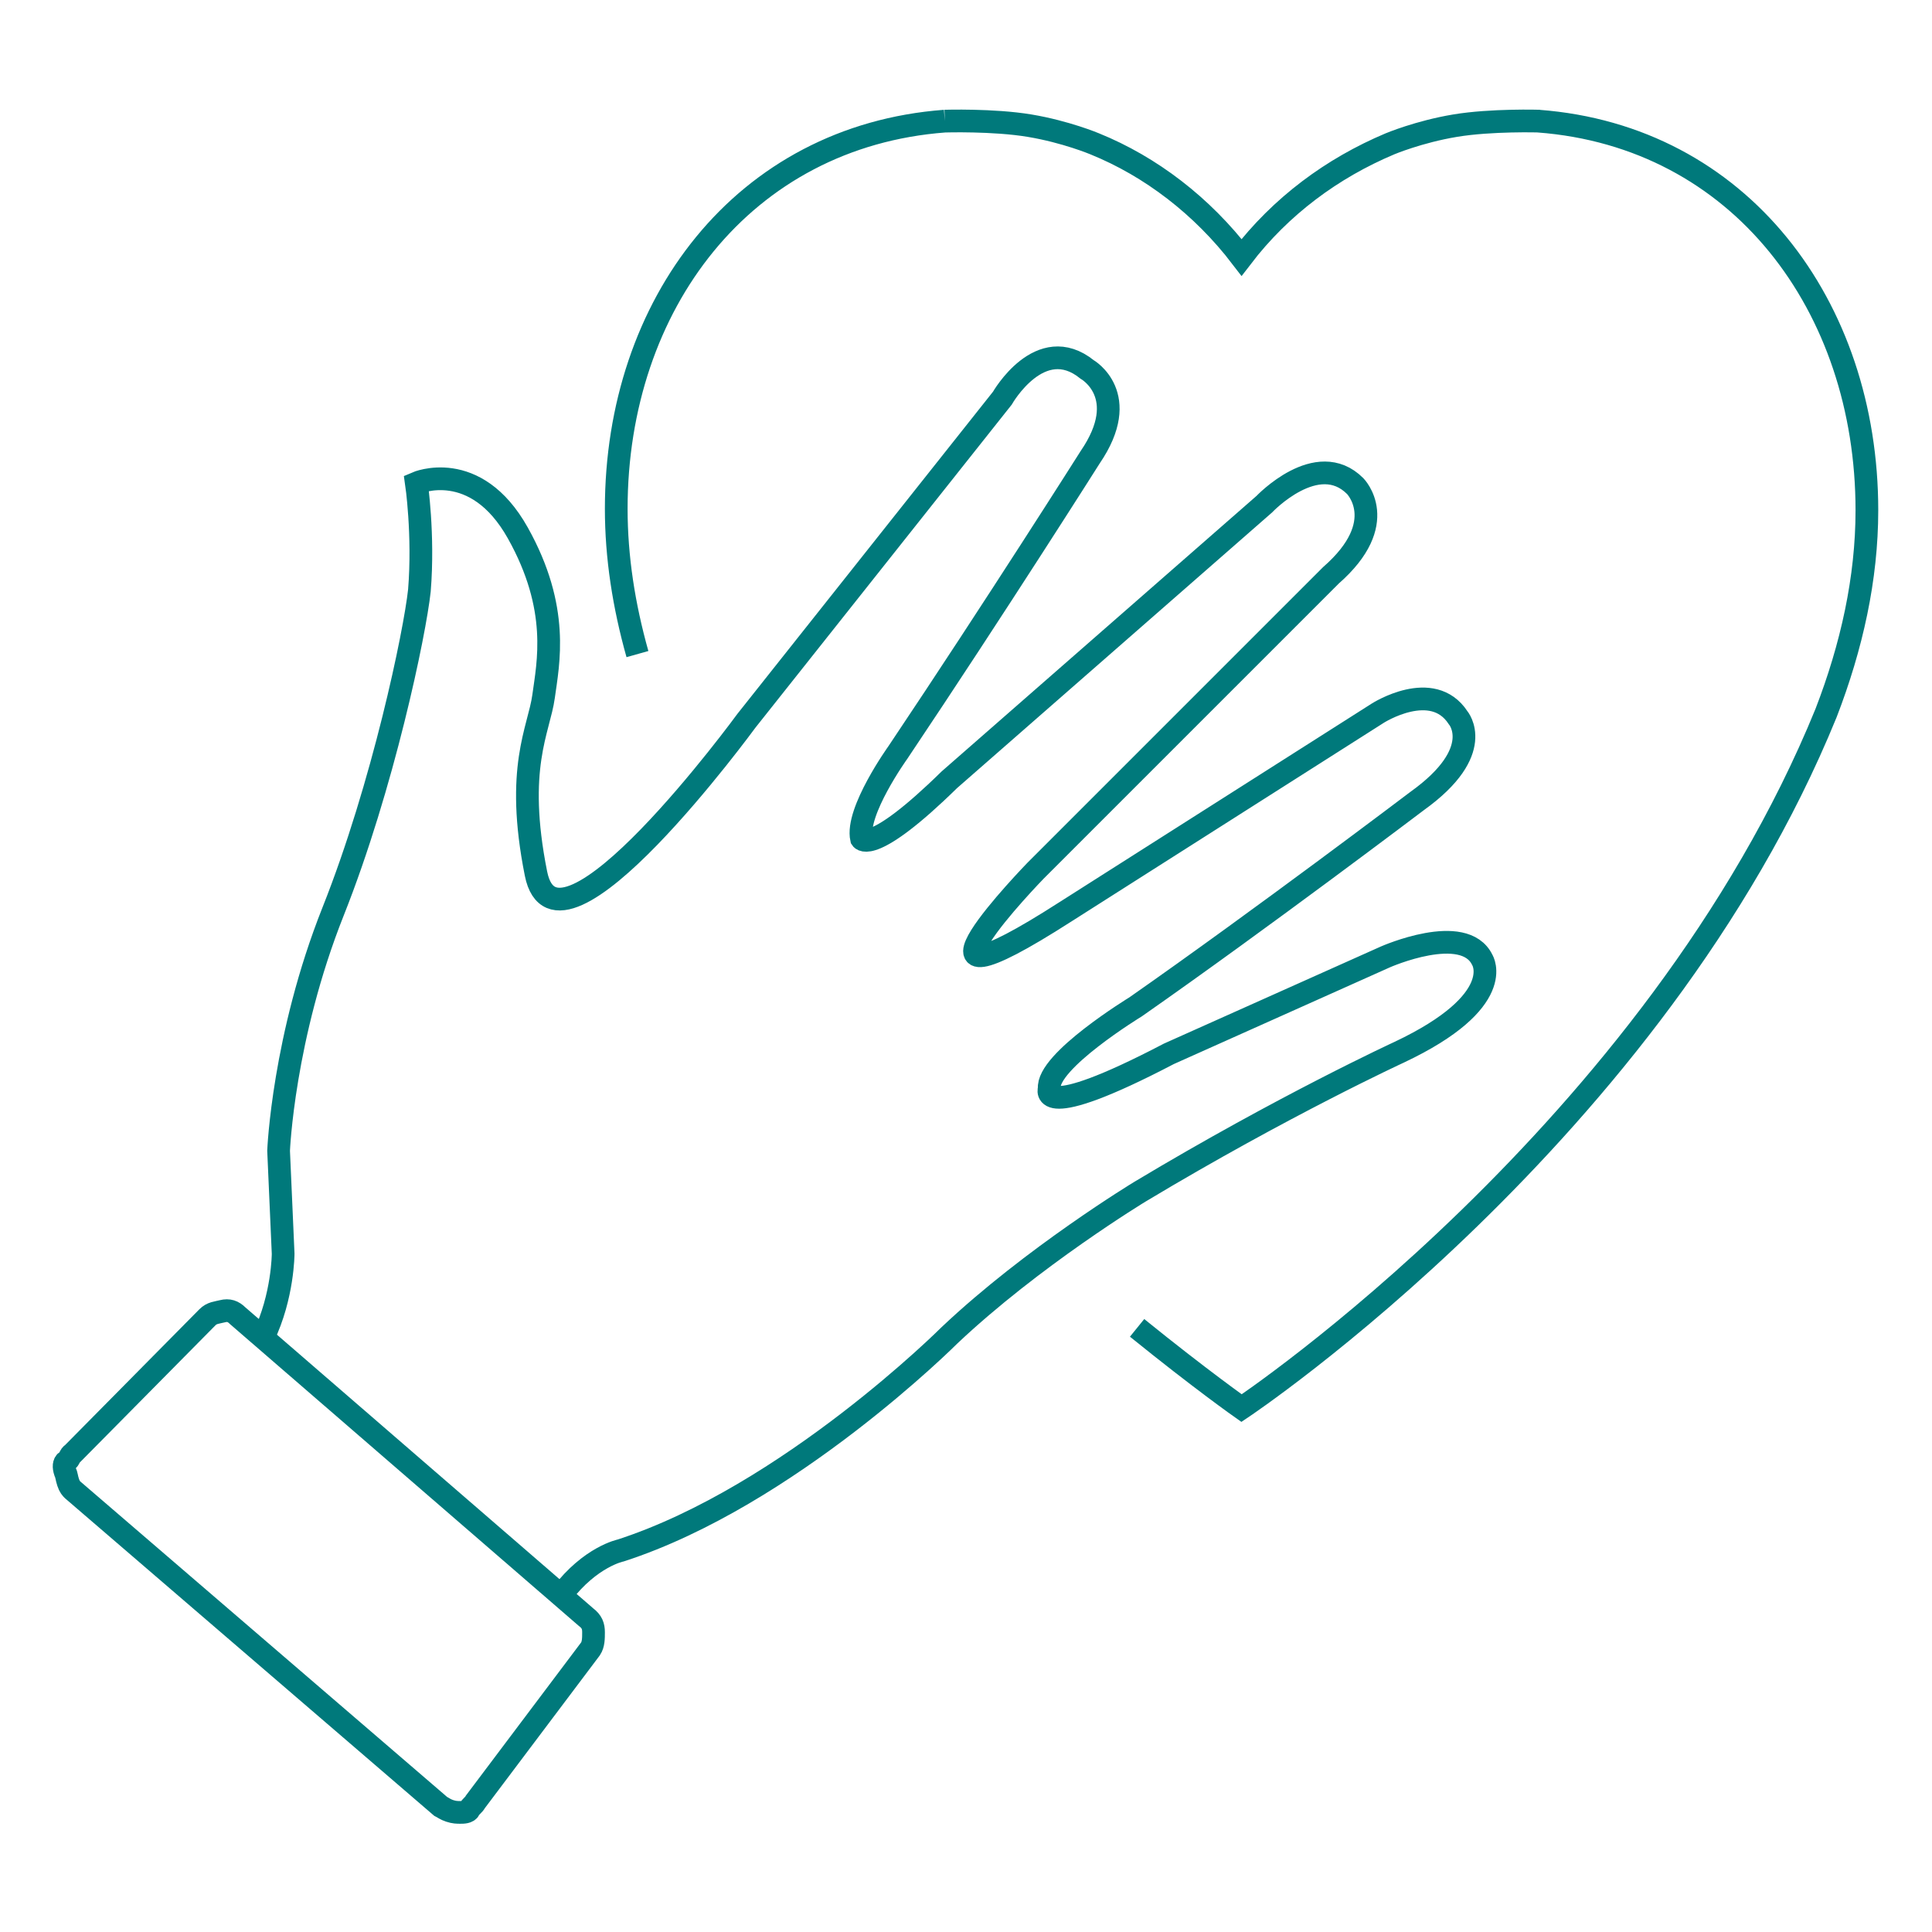 <?xml version="1.0" encoding="utf-8"?>
<!-- Generator: Adobe Illustrator 28.1.0, SVG Export Plug-In . SVG Version: 6.00 Build 0)  -->
<svg version="1.1" id="Layer_1" xmlns="http://www.w3.org/2000/svg" xmlns:xlink="http://www.w3.org/1999/xlink" x="0px" y="0px"
	 viewBox="0 0 127.6 127.6" style="enable-background:new 0 0 127.6 127.6;" xml:space="preserve">
<style type="text/css">
	.st0{fill:none;stroke:#00797B;stroke-width:1.5;stroke-miterlimit:10;}
</style>
<g>
	<g>
		<path class="st0" d="M29.1,119.3c0.2,0.1,0.3,0.2,0.6,0.3c0.3,0.1,0.5,0.1,0.7,0.1c0.2,0,0.5,0,0.6-0.2c0.1-0.2,0.3-0.3,0.4-0.5
			l7.6-10.1c0.2-0.3,0.2-0.7,0.2-1.1c0-0.4-0.1-0.7-0.5-1L15.7,86.9c-0.3-0.3-0.6-0.4-1-0.3s-0.7,0.1-1,0.4L4.8,96
			c-0.2,0.1-0.2,0.4-0.4,0.5c-0.2,0.1-0.2,0.4-0.1,0.7c0.1,0.2,0.1,0.4,0.2,0.7c0.1,0.3,0.2,0.4,0.3,0.5L29.1,119.3z"/>
		<path class="st0" d="M17.4,88.3c1.3-2.7,1.3-5.5,1.3-5.5L18.4,76c0,0,0.3-7.5,3.6-15.8s5.4-18.4,5.7-21.2c0.3-3.7-0.2-7.1-0.2-7.1
			s3.9-1.7,6.7,3.3s2,8.6,1.7,10.8c-0.3,2.2-1.9,4.7-0.5,11.7c1.4,7,13.9-10.1,13.9-10.1l16.9-21.3c0,0,2.5-4.4,5.6-1.9
			c0,0,3,1.7,0.2,5.8c0,0-6.2,9.8-12.7,19.5c0,0-2.8,3.9-2.4,5.7c0,0,0.7,1.1,5.8-3.9l20.8-18.2c0,0,3.5-3.7,6-1.2
			c0,0,2.4,2.4-1.6,5.9c0,0-9.1,9.1-19.5,19.5c0,0-10.3,10.6,2,2.7l20.6-13.1c0,0,3.6-2.3,5.3,0.3c0,0,1.9,2.2-2.7,5.5
			c0,0-10.3,7.8-18.6,13.6c0,0-5.9,3.6-5.7,5.4c0,0-0.9,2.3,7.9-2.3l14.3-6.4c0,0,5.2-2.3,6.4,0.2c0,0,1.7,2.7-5.5,6.1
			c0,0-7.6,3.5-17.1,9.2c0,0-7.1,4.3-12.6,9.5c0,0-10.6,10.6-21.7,14.2c0,0-2,0.4-3.9,2.9"/>
	</g>
	<g>
		<path class="st0" d="M75.1,87.7C79.3,91.1,82,93,82,93l0,0c0,0,27.3-18.2,38.6-45.9c1.7-4.4,2.7-8.9,2.7-13.4
			c0-13.5-8.4-24.7-21.7-25.7 M62.4,8C49.1,9,40.7,20.1,40.7,33.6c0,3.2,0.5,6.4,1.4,9.6 M101.7,8c0,0-3.2-0.1-5.6,0.3
			c-2.4,0.4-4.3,1.2-4.3,1.2C88,11.1,84.6,13.6,82,17c-2.6-3.4-6-6-9.7-7.5c0,0-1.9-0.8-4.3-1.2C65.6,7.9,62.4,8,62.4,8"/>
	</g>
</g>
</svg>
